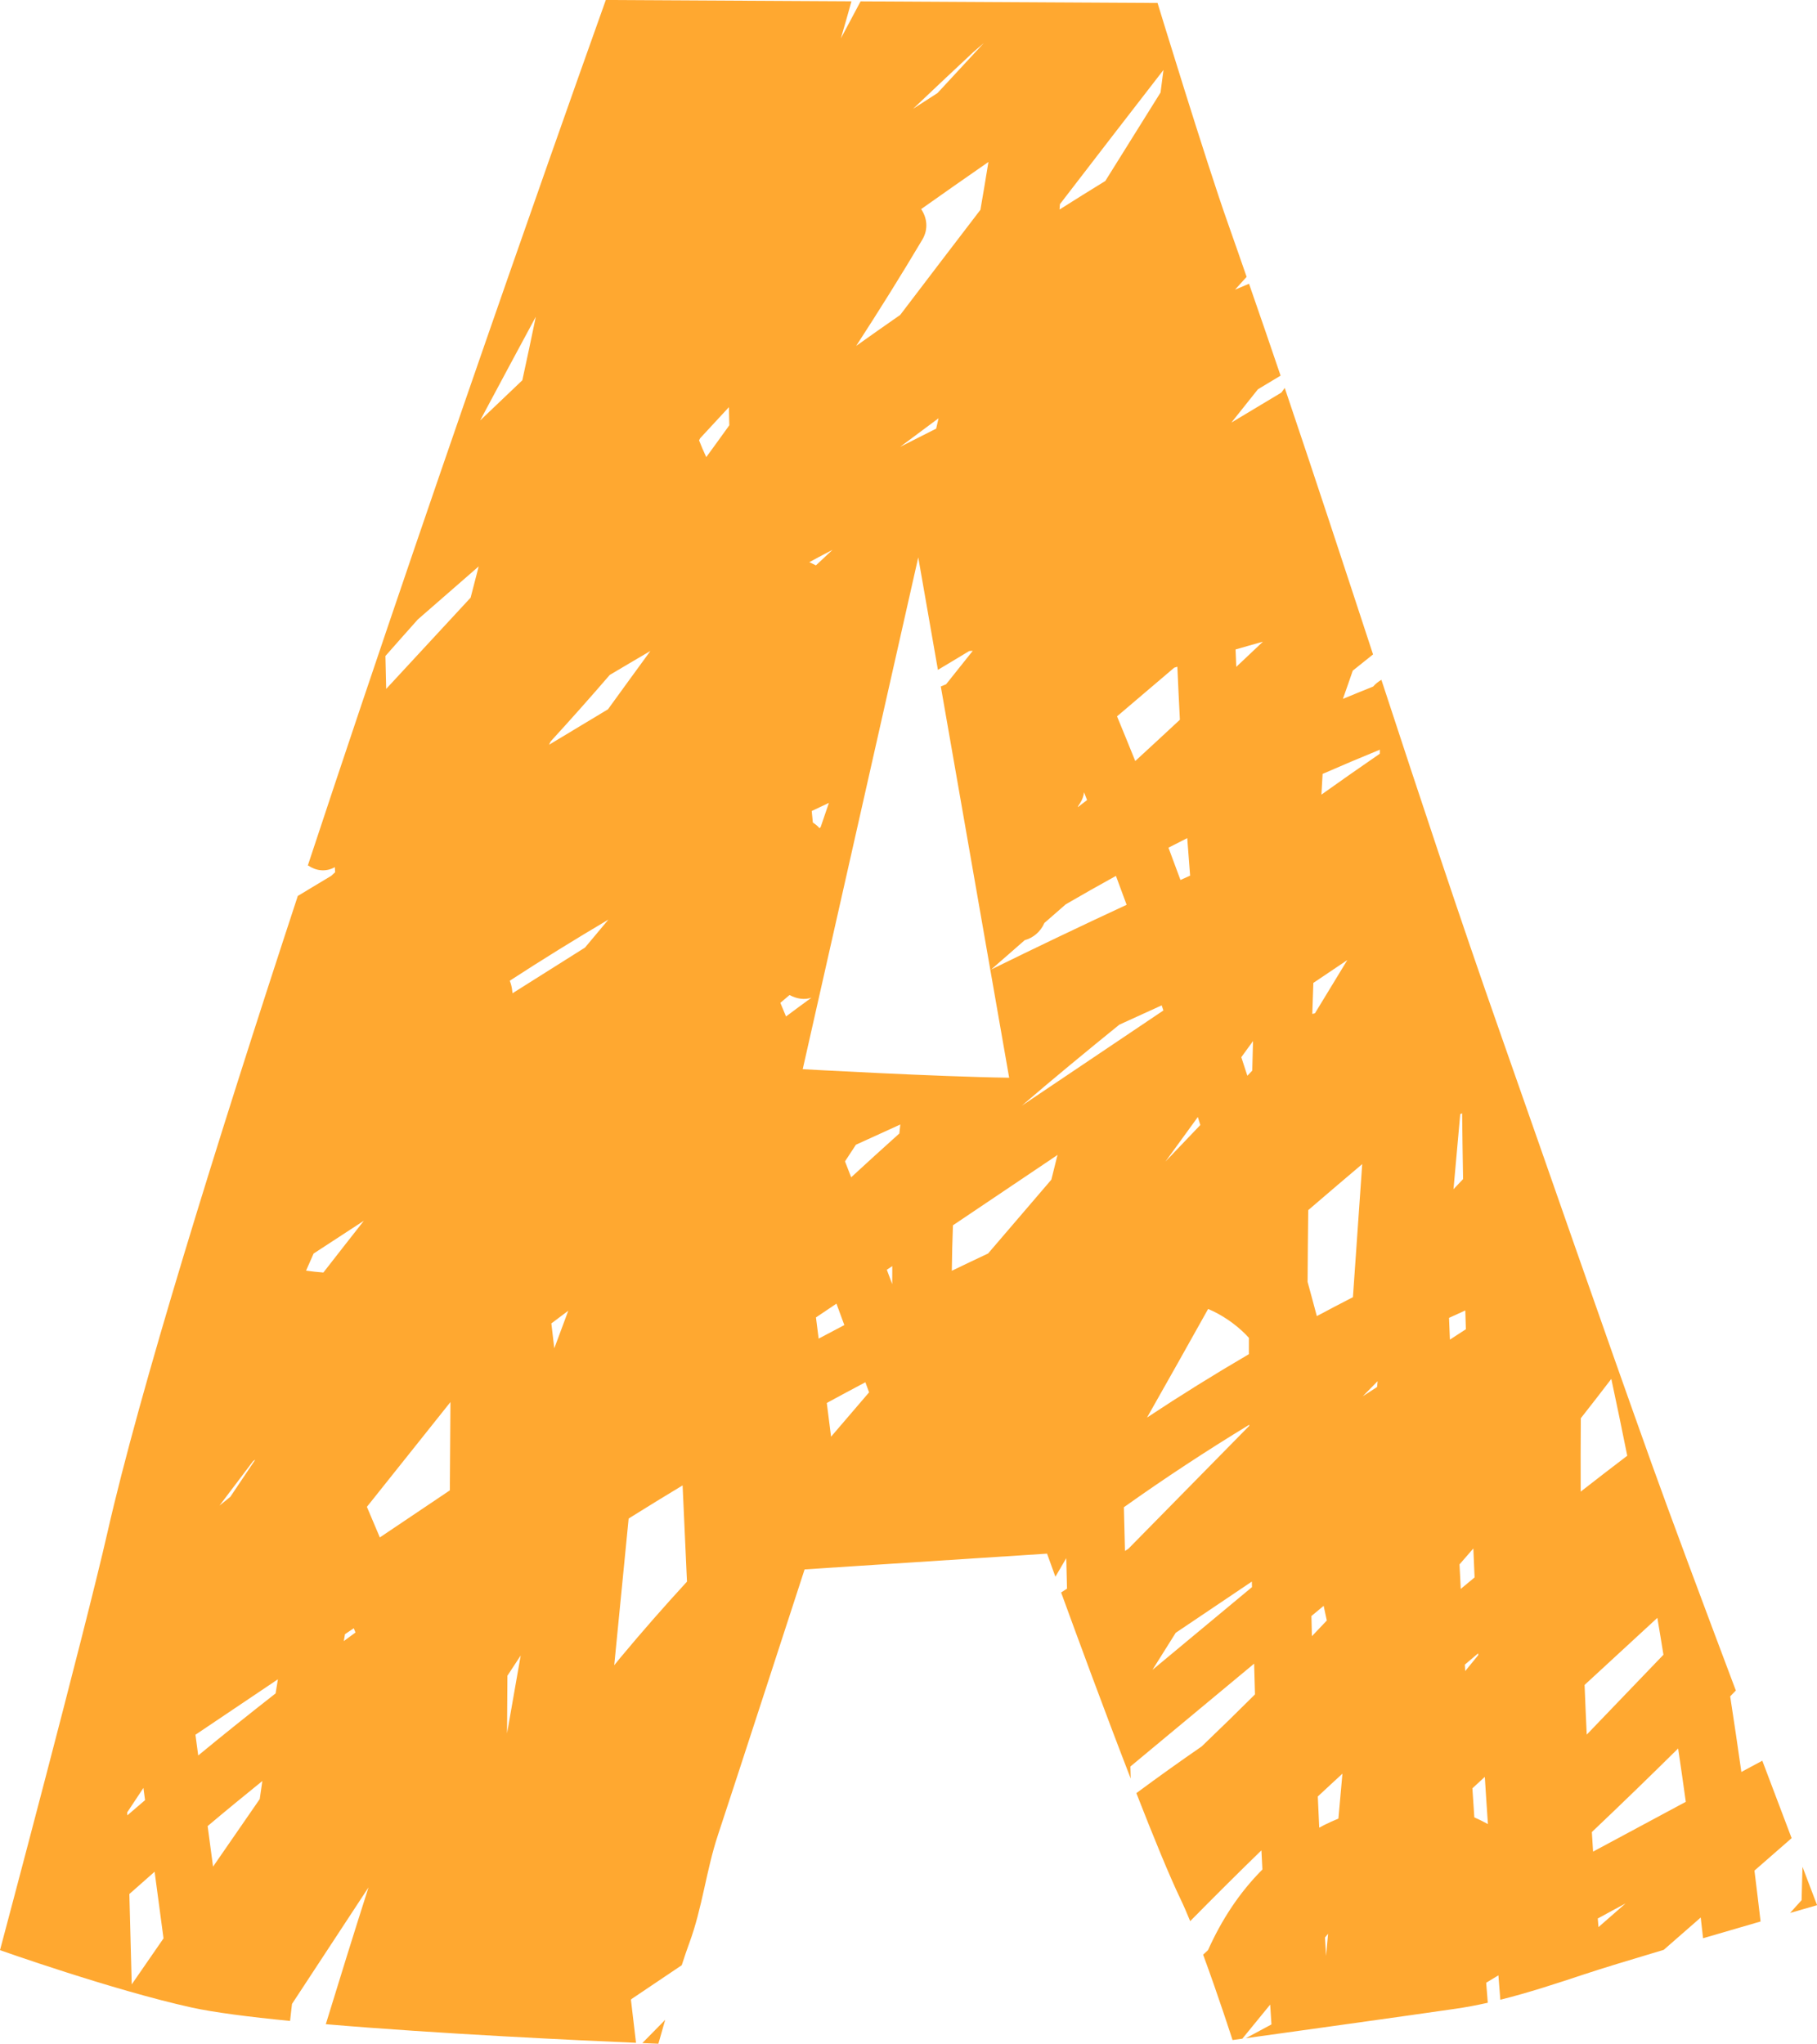 <?xml version="1.0" encoding="UTF-8" standalone="no"?><svg xmlns="http://www.w3.org/2000/svg" xmlns:xlink="http://www.w3.org/1999/xlink" fill="#000000" height="496.3" preserveAspectRatio="xMidYMid meet" version="1" viewBox="0.0 0.0 441.3 496.3" width="441.3" zoomAndPan="magnify"><defs><clipPath id="a"><path d="M 0 0 L 436 0 L 436 496.309 L 0 496.309 Z M 0 0"/></clipPath><clipPath id="b"><path d="M 156 490 L 162 490 L 162 496.309 L 156 496.309 Z M 156 490"/></clipPath><clipPath id="c"><path d="M 434 453 L 441.32 453 L 441.32 465 L 434 465 Z M 434 453"/></clipPath></defs><g><g clip-path="url(#a)" id="change1_2"><path d="M 152.68 368.777 C 152.898 368.641 153.109 368.5 153.328 368.363 C 157.461 365.777 161.613 363.234 165.785 360.719 C 166.141 368.508 166.492 376.301 166.848 384.09 C 161.312 390.117 155.902 396.281 150.645 402.59 C 150.148 403.188 149.676 403.801 149.18 404.395 C 150.348 392.523 151.516 380.648 152.68 368.777 Z M 124.477 241.207 C 124.441 240.93 124.41 240.648 124.375 240.367 C 124.281 239.555 124.066 238.836 123.809 238.164 C 131.691 233.035 139.684 228.102 147.758 223.324 C 145.871 225.594 143.965 227.844 142.082 230.113 Z M 134.621 327.43 C 134.387 325.414 134.148 323.402 133.91 321.387 C 135.281 320.359 136.652 319.332 138.02 318.301 C 136.883 321.344 135.75 324.387 134.621 327.43 Z M 130.094 76.992 C 130.105 76.977 130.117 76.961 130.129 76.941 C 129.07 82.086 127.977 87.219 126.859 92.348 C 123.441 95.598 120.02 98.844 116.613 102.109 C 121.102 93.734 125.566 85.348 130.094 76.992 Z M 123.145 420.941 C 123.176 416.273 123.207 411.605 123.238 406.938 C 124.312 405.301 125.387 403.664 126.461 402.031 C 125.352 408.332 124.246 414.637 123.145 420.941 Z M 109.254 361.926 C 103.59 365.734 97.922 369.547 92.254 373.355 C 91.207 370.883 90.172 368.398 89.109 365.93 C 95.875 357.449 102.637 348.965 109.402 340.484 C 109.352 347.633 109.305 354.777 109.254 361.926 Z M 78.539 309.027 C 77.129 308.922 75.73 308.766 74.336 308.566 C 74.949 307.184 75.555 305.801 76.168 304.418 C 80.238 301.766 84.305 299.109 88.375 296.453 C 85.078 300.625 81.816 304.836 78.539 309.027 Z M 83.5 398.531 C 83.594 397.969 83.691 397.41 83.785 396.852 L 85.918 395.418 C 86.055 395.762 86.199 396.102 86.336 396.441 C 85.395 397.141 84.441 397.824 83.5 398.531 Z M 93.609 159.305 C 96.223 156.348 98.832 153.383 101.465 150.441 C 106.445 146.09 111.406 141.785 116.262 137.547 C 115.621 140.078 114.953 142.609 114.301 145.137 L 93.793 167.297 C 93.723 164.633 93.664 161.969 93.609 159.305 Z M 148.09 163.906 C 151.383 161.965 154.656 160 157.961 158.086 C 154.523 162.805 151.078 167.52 147.66 172.25 C 142.891 175.121 138.121 177.992 133.348 180.863 C 133.477 180.594 133.605 180.324 133.734 180.059 C 138.598 174.75 143.383 169.367 148.09 163.906 Z M 66.934 411.234 C 60.613 416.184 54.336 421.191 48.141 426.309 C 47.914 424.629 47.691 422.953 47.469 421.273 L 67.492 407.809 C 67.309 408.949 67.117 410.09 66.934 411.234 Z M 63.082 436.891 L 51.746 453.301 C 51.305 450.02 50.867 446.734 50.43 443.453 C 54.816 439.75 59.258 436.117 63.715 432.508 C 63.5 433.969 63.289 435.43 63.082 436.891 Z M 61.484 354.809 C 61.656 354.695 61.828 354.582 62 354.473 C 59.977 357.48 57.945 360.488 55.934 363.504 C 55.062 364.207 54.191 364.906 53.32 365.609 C 56.031 362.004 58.754 358.402 61.484 354.809 Z M 31.992 481.902 C 31.801 474.586 31.609 467.27 31.418 459.953 C 33.453 458.141 35.5 456.336 37.551 454.539 C 38.273 459.934 38.992 465.328 39.715 470.723 C 37.141 474.449 34.566 478.176 31.992 481.902 Z M 30.898 440.121 C 32.211 438.145 33.527 436.168 34.832 434.188 L 35.23 437.156 C 33.793 438.387 32.348 439.613 30.918 440.852 C 30.91 440.609 30.906 440.367 30.898 440.121 Z M 170.043 106.43 C 172.375 103.91 174.703 101.395 177.035 98.875 C 177.062 100.344 177.098 101.809 177.129 103.277 C 175.266 105.855 173.422 108.449 171.531 111.008 C 170.898 109.68 170.328 108.32 169.785 106.941 C 169.871 106.773 169.957 106.602 170.043 106.43 Z M 191.758 241.637 C 193.473 242.562 195.395 242.875 197.082 242.281 C 195.016 243.793 192.949 245.305 190.902 246.844 C 190.445 245.742 189.988 244.637 189.527 243.535 C 190.27 242.902 191.016 242.27 191.758 241.637 Z M 201.316 194.977 C 200.648 196.93 199.996 198.895 199.316 200.844 C 199.227 200.941 199.137 201.031 199.047 201.129 C 198.574 200.578 198.016 200.137 197.418 199.75 C 197.324 198.816 197.238 197.887 197.145 196.953 C 198.531 196.285 199.926 195.633 201.316 194.977 Z M 198.832 135.293 C 199.941 134.699 201.066 134.129 202.18 133.535 L 198.164 137.297 C 197.629 137.039 197.086 136.789 196.566 136.523 C 197.324 136.113 198.074 135.699 198.832 135.293 Z M 223.02 135.355 L 227.793 162.672 C 230.324 161.148 232.859 159.629 235.395 158.105 C 235.684 158.078 235.973 158.07 236.262 158.043 C 234.102 160.754 231.938 163.465 229.777 166.176 C 229.348 166.348 228.926 166.527 228.496 166.703 L 245.098 261.719 C 227.348 261.469 194.961 259.645 194.961 259.645 Z M 227.945 101.574 C 227.754 102.414 227.562 103.254 227.367 104.094 C 224.453 105.566 221.535 107.035 218.621 108.516 Z M 224 58.211 C 225.539 55.621 225.137 52.875 223.723 50.777 C 229.148 46.934 234.598 43.121 240.062 39.336 C 239.441 43.211 238.785 47.082 238.117 50.949 C 231.621 59.457 225.102 67.941 218.637 76.477 C 215.059 78.965 211.488 81.473 207.938 84.004 C 213.453 75.52 218.816 66.926 224 58.211 Z M 236.367 12.676 C 237.223 11.938 238.074 11.199 238.93 10.461 C 235.184 14.508 231.438 18.555 227.691 22.602 C 225.707 23.863 223.738 25.152 221.762 26.426 C 226.609 21.82 231.48 17.238 236.367 12.676 Z M 253.66 224.133 C 255.383 222.621 257.117 221.129 258.836 219.613 C 262.875 217.262 266.941 214.965 271.031 212.707 C 271.902 215.043 272.777 217.379 273.625 219.723 C 262.598 224.844 251.625 230.09 240.703 235.453 C 243.441 233.094 246.148 230.695 248.875 228.316 C 250.867 227.77 252.668 226.379 253.66 224.133 Z M 261.824 195.812 C 261.977 195.582 262.125 195.352 262.273 195.125 C 262.863 194.23 263.176 193.312 263.285 192.402 C 263.535 193.031 263.773 193.66 264.02 194.289 C 263.266 194.863 262.52 195.445 261.766 196.02 C 261.785 195.949 261.805 195.879 261.824 195.812 Z M 257.43 49.578 C 265.781 38.695 274.176 27.844 282.574 16.992 C 282.348 18.82 282.102 20.645 281.863 22.469 C 277.395 29.629 272.934 36.789 268.453 43.945 C 264.73 46.227 261.027 48.551 257.332 50.883 C 257.363 50.445 257.395 50.016 257.43 49.578 Z M 283.059 282.074 C 285.68 278.473 288.301 274.867 290.918 271.266 C 291.117 271.914 291.324 272.559 291.523 273.207 C 288.703 276.164 285.879 279.113 283.059 282.074 Z M 302.547 324.059 C 302.816 324.328 303.062 324.613 303.324 324.891 C 303.32 326.211 303.312 327.535 303.316 328.859 C 294.938 333.75 286.688 338.879 278.582 344.246 C 283.566 335.477 288.5 326.676 293.422 317.871 C 296.691 319.266 299.793 321.32 302.547 324.059 Z M 304.324 252.82 C 304.258 255.211 304.195 257.605 304.137 259.996 C 303.742 260.41 303.348 260.824 302.949 261.238 C 302.473 259.734 301.965 258.238 301.48 256.734 C 302.43 255.43 303.379 254.121 304.324 252.82 Z M 306.727 155.832 C 304.578 157.883 302.41 159.906 300.258 161.945 C 300.195 160.535 300.141 159.125 300.086 157.719 C 302.297 157.086 304.508 156.441 306.727 155.832 Z M 318.508 392.441 C 319.496 391.617 320.488 390.797 321.477 389.973 C 321.727 391.16 321.996 392.344 322.246 393.531 C 321.043 394.805 319.836 396.074 318.629 397.34 C 318.578 395.707 318.551 394.074 318.508 392.441 Z M 317.734 293.875 C 322.086 290.121 326.465 286.41 330.844 282.695 C 330.094 293.469 329.34 304.238 328.59 315.012 C 325.656 316.52 322.734 318.051 319.824 319.609 C 319.098 316.836 318.324 314.07 317.578 311.301 C 317.605 305.492 317.672 299.684 317.734 293.875 Z M 318.977 238.695 C 321.73 236.844 324.48 234.996 327.23 233.145 C 324.609 237.453 321.984 241.766 319.363 246.074 C 319.148 246.109 318.938 246.172 318.723 246.227 C 318.801 243.715 318.895 241.203 318.977 238.695 Z M 321.223 187.941 C 325.836 185.926 330.469 183.961 335.129 182.059 C 335.125 182.387 335.113 182.715 335.113 183.043 C 330.367 186.32 325.633 189.609 320.938 192.965 C 321.023 191.289 321.133 189.617 321.223 187.941 Z M 334.457 336.82 C 333.297 337.578 332.133 338.332 330.973 339.09 C 332.176 337.863 333.379 336.641 334.586 335.414 C 334.543 335.883 334.5 336.352 334.457 336.82 Z M 325.062 441.633 C 323.902 442.113 322.738 442.633 321.57 443.219 C 321.172 443.418 320.797 443.637 320.406 443.844 C 320.289 441.316 320.168 438.789 320.059 436.266 C 322.039 434.406 324.043 432.57 326.039 430.727 Z M 322.07 474.977 C 321.984 473.488 321.895 472 321.805 470.516 L 322.555 469.598 C 322.395 471.391 322.23 473.184 322.07 474.977 Z M 303.406 346.258 C 293.621 356.203 283.84 366.156 274.055 376.105 C 273.777 376.281 273.504 376.461 273.227 376.641 C 273.137 373.102 273.051 369.562 272.961 366.023 C 282.871 358.973 293.031 352.301 303.402 345.996 C 303.402 346.086 303.406 346.172 303.406 346.258 Z M 304.074 385.422 C 296.016 392.121 287.957 398.82 279.898 405.52 C 281.777 402.52 283.652 399.516 285.547 396.52 C 291.223 392.699 296.898 388.883 302.574 385.062 C 303.062 384.734 303.551 384.406 304.039 384.078 C 304.051 384.527 304.066 384.973 304.074 385.422 Z M 288.348 203.535 C 288.566 206.574 288.809 209.609 289.047 212.645 C 288.266 213 287.484 213.344 286.703 213.699 C 285.746 211.078 284.762 208.469 283.789 205.855 C 285.301 205.066 286.828 204.312 288.348 203.535 Z M 275.723 184.809 C 274.273 181.18 272.777 177.574 271.297 173.961 C 275.926 170.023 280.555 166.086 285.184 162.145 C 285.438 162.066 285.695 161.992 285.949 161.914 C 286.137 166.203 286.336 170.496 286.562 174.785 C 282.953 178.133 279.352 181.484 275.723 184.809 Z M 248.156 268.52 C 255.957 261.824 263.883 255.297 271.855 248.836 L 282.141 244.148 C 282.277 244.562 282.414 244.973 282.555 245.387 C 271.09 253.098 259.621 260.809 248.156 268.52 Z M 256.75 280.828 C 256.281 282.711 255.812 284.59 255.344 286.473 L 239.977 304.406 C 237.035 305.789 234.098 307.184 231.172 308.602 C 231.215 304.914 231.297 301.234 231.445 297.559 C 239.922 291.855 248.398 286.156 256.879 280.453 C 256.84 280.582 256.781 280.695 256.75 280.828 Z M 218.426 275.258 C 214.508 278.777 210.605 282.32 206.727 285.898 C 206.223 284.613 205.734 283.32 205.227 282.035 C 206.109 280.688 206.996 279.34 207.879 277.992 L 218.664 273.078 C 218.586 273.805 218.5 274.527 218.426 275.258 Z M 216.695 311.84 C 216.262 310.68 215.828 309.516 215.387 308.355 C 215.828 308.059 216.27 307.762 216.711 307.465 C 216.695 308.922 216.699 310.383 216.695 311.84 Z M 201.844 348.895 C 201.496 346.164 201.152 343.434 200.805 340.703 C 203.922 339.012 207.039 337.324 210.176 335.672 C 210.473 336.488 210.773 337.305 211.078 338.121 C 208 341.711 204.922 345.305 201.844 348.895 Z M 198.176 319.93 C 199.836 318.816 201.492 317.699 203.152 316.582 C 203.801 318.312 204.422 320.055 205.066 321.785 C 202.984 322.879 200.902 323.969 198.828 325.078 C 198.609 323.363 198.395 321.648 198.176 319.93 Z M 355.883 318.238 C 355.922 319.758 355.973 321.277 356.02 322.801 C 354.727 323.641 353.434 324.48 352.141 325.32 C 352.07 323.562 351.992 321.801 351.93 320.039 C 353.242 319.426 354.566 318.836 355.883 318.238 Z M 354.652 270.559 C 354.805 270.492 354.957 270.43 355.113 270.367 C 355.16 275.691 355.254 281.012 355.34 286.336 C 354.562 287.156 353.789 287.973 353.016 288.793 Z M 361.375 442.973 C 360.297 442.375 359.195 441.832 358.074 441.34 C 357.918 438.988 357.762 436.633 357.605 434.281 C 358.613 433.355 359.617 432.43 360.621 431.504 C 360.852 435.328 361.117 439.148 361.375 442.973 Z M 355.773 404.246 C 356.844 403.328 357.922 402.422 358.996 401.508 C 359.004 401.652 359.016 401.797 359.02 401.945 C 357.969 403.23 356.914 404.52 355.863 405.805 C 355.836 405.285 355.801 404.766 355.773 404.246 Z M 354.477 379.902 C 355.602 378.617 356.719 377.328 357.836 376.039 C 357.938 378.387 358.031 380.73 358.137 383.074 C 357.02 384.004 355.891 384.918 354.777 385.855 C 354.676 383.871 354.578 381.887 354.477 379.902 Z M 402.527 392.887 C 403.039 395.867 403.512 398.855 404.004 401.844 C 397.797 408.309 391.586 414.773 385.375 421.242 C 385.191 417.219 385 413.199 384.852 409.176 Z M 383.938 344.41 C 386.43 341.246 388.895 338.062 391.344 334.859 C 392.672 341.07 393.969 347.289 395.215 353.52 C 391.434 356.402 387.656 359.297 383.91 362.23 C 383.887 356.289 383.891 350.352 383.938 344.41 Z M 409.434 437.562 C 401.93 441.594 394.422 445.625 386.914 449.656 C 386.812 448.074 386.723 446.488 386.621 444.902 C 393.676 438.215 400.656 431.449 407.574 424.605 C 408.215 428.922 408.832 433.238 409.434 437.562 Z M 388.227 467.988 C 388.172 467.289 388.109 466.598 388.059 465.898 C 390.305 464.672 392.551 463.441 394.809 462.238 C 392.617 464.152 390.422 466.07 388.227 467.988 Z M 153.238 485.637 C 153.281 485.574 153.328 485.52 153.371 485.457 C 157.438 482.723 161.508 479.984 165.574 477.246 C 166.215 475.262 166.836 473.426 167.383 471.949 C 170.605 463.262 171.496 454.273 174.359 445.656 C 177.797 435.316 195.418 381.117 195.418 381.117 L 254.301 377.293 C 254.301 377.293 255.055 379.391 256.328 382.902 C 257.207 381.398 258.09 379.902 258.965 378.398 C 259.027 380.863 259.09 383.328 259.148 385.797 C 258.672 386.105 258.195 386.414 257.719 386.727 C 261.633 397.473 268.316 415.645 274.617 431.91 C 274.594 430.938 274.566 429.961 274.543 428.984 C 284.559 420.66 294.574 412.332 304.594 404.008 C 304.668 406.496 304.715 408.988 304.801 411.477 C 300.527 415.742 296.203 419.953 291.848 424.121 C 286.5 427.805 281.219 431.586 275.992 435.453 C 280.156 446.113 284.039 455.609 286.684 461.109 C 287.43 462.652 288.234 464.512 289.066 466.543 C 294.777 460.75 300.531 455.008 306.363 449.348 C 306.438 450.898 306.523 452.449 306.605 454 C 300.973 459.637 296.66 466.293 293.391 473.586 C 292.996 473.949 292.602 474.316 292.207 474.68 C 295.945 484.812 299.352 495.414 299.352 495.414 C 299.352 495.414 300.227 495.293 301.727 495.086 C 303.98 492.324 306.238 489.566 308.492 486.805 C 308.598 488.41 308.695 490.016 308.801 491.621 C 306.723 492.738 304.645 493.855 302.566 494.973 C 312.434 493.602 342.438 489.43 353.547 487.812 C 356.164 487.434 358.762 486.938 361.344 486.359 C 361.211 484.742 361.078 483.121 360.953 481.5 C 361.941 480.902 362.93 480.293 363.922 479.699 C 364.07 481.676 364.23 483.652 364.387 485.629 C 371.266 483.914 378.043 481.68 384.793 479.441 C 388.992 478.047 396.191 475.855 404.07 473.512 C 407.066 470.895 410.062 468.277 413.059 465.66 C 413.262 467.336 413.434 469.016 413.629 470.691 C 418.551 469.246 423.379 467.844 427.598 466.621 C 427.109 462.5 426.629 458.379 426.109 454.266 C 429.117 451.637 432.125 449.008 435.137 446.383 C 433.086 440.977 430.648 434.547 428.016 427.578 C 426.32 428.488 424.625 429.402 422.93 430.312 C 422.059 424.188 421.16 418.066 420.215 411.953 C 420.676 411.484 421.125 411.004 421.586 410.531 C 413.734 389.676 405.527 367.699 401.094 355.312 C 388.668 320.602 376.629 285.734 364.395 250.949 C 354.367 222.438 344.91 193.77 335.504 165.09 C 334.758 165.531 334.062 166.07 333.484 166.734 C 331.035 167.711 328.598 168.715 326.156 169.719 C 326.973 167.441 327.754 165.148 328.551 162.863 C 330.195 161.555 331.836 160.238 333.477 158.922 C 326.398 137.332 319.309 115.746 312.031 94.211 C 311.758 94.582 311.492 94.957 311.215 95.328 C 307.168 97.758 303.117 100.191 299.07 102.621 C 301.219 99.926 303.367 97.23 305.516 94.535 C 307.352 93.434 309.184 92.328 311.02 91.223 C 308.496 83.777 305.941 76.344 303.355 68.91 C 302.219 69.391 301.078 69.863 299.945 70.352 C 300.883 69.309 301.828 68.273 302.77 67.23 C 301.258 62.902 299.77 58.566 298.234 54.246 C 292.996 39.508 281.137 0.723 281.137 0.723 L 209.012 0.332 C 207.41 3.332 205.812 6.332 204.219 9.332 C 205.109 6.34 205.961 3.332 206.793 0.32 L 147.137 -0.004 C 147.137 -0.004 108.914 106.727 74.746 210.23 C 74.777 210.211 74.801 210.195 74.828 210.176 C 76.715 211.457 79.07 211.84 81.324 210.59 C 81.348 210.996 81.367 211.406 81.395 211.812 C 81.09 212.094 80.789 212.387 80.484 212.668 C 77.766 214.305 75.047 215.938 72.328 217.574 C 52.23 278.715 33.902 337.816 26.117 372.062 C 20.645 396.129 0 473.586 0 473.586 C 0 473.586 27.414 483.301 46.543 487.516 C 51.922 488.699 60.445 489.793 70.453 490.773 C 70.613 489.398 70.758 488.02 70.918 486.648 C 77.109 477.211 83.305 467.773 89.5 458.34 C 85.973 469.391 82.527 480.469 79.129 491.566 C 106.785 493.93 141.32 495.527 154.469 496.086 C 154.059 492.602 153.648 489.117 153.238 485.637" fill="#ffa830"/></g><g clip-path="url(#b)" id="change1_3"><path d="M 159.902 496.309 C 159.902 496.309 160.574 493.902 161.559 490.5 C 159.703 492.383 157.852 494.27 156 496.152 C 158.5 496.258 159.902 496.309 159.902 496.309" fill="#ffa830"/></g><g clip-path="url(#c)" id="change1_1"><path d="M 434.762 464.551 C 438.777 463.395 441.32 462.664 441.32 462.664 C 441.32 462.664 439.973 459.133 437.77 453.332 C 437.703 456.035 437.648 458.738 437.562 461.441 C 436.629 462.48 435.691 463.512 434.762 464.551" fill="#ffa830"/></g></g></svg>